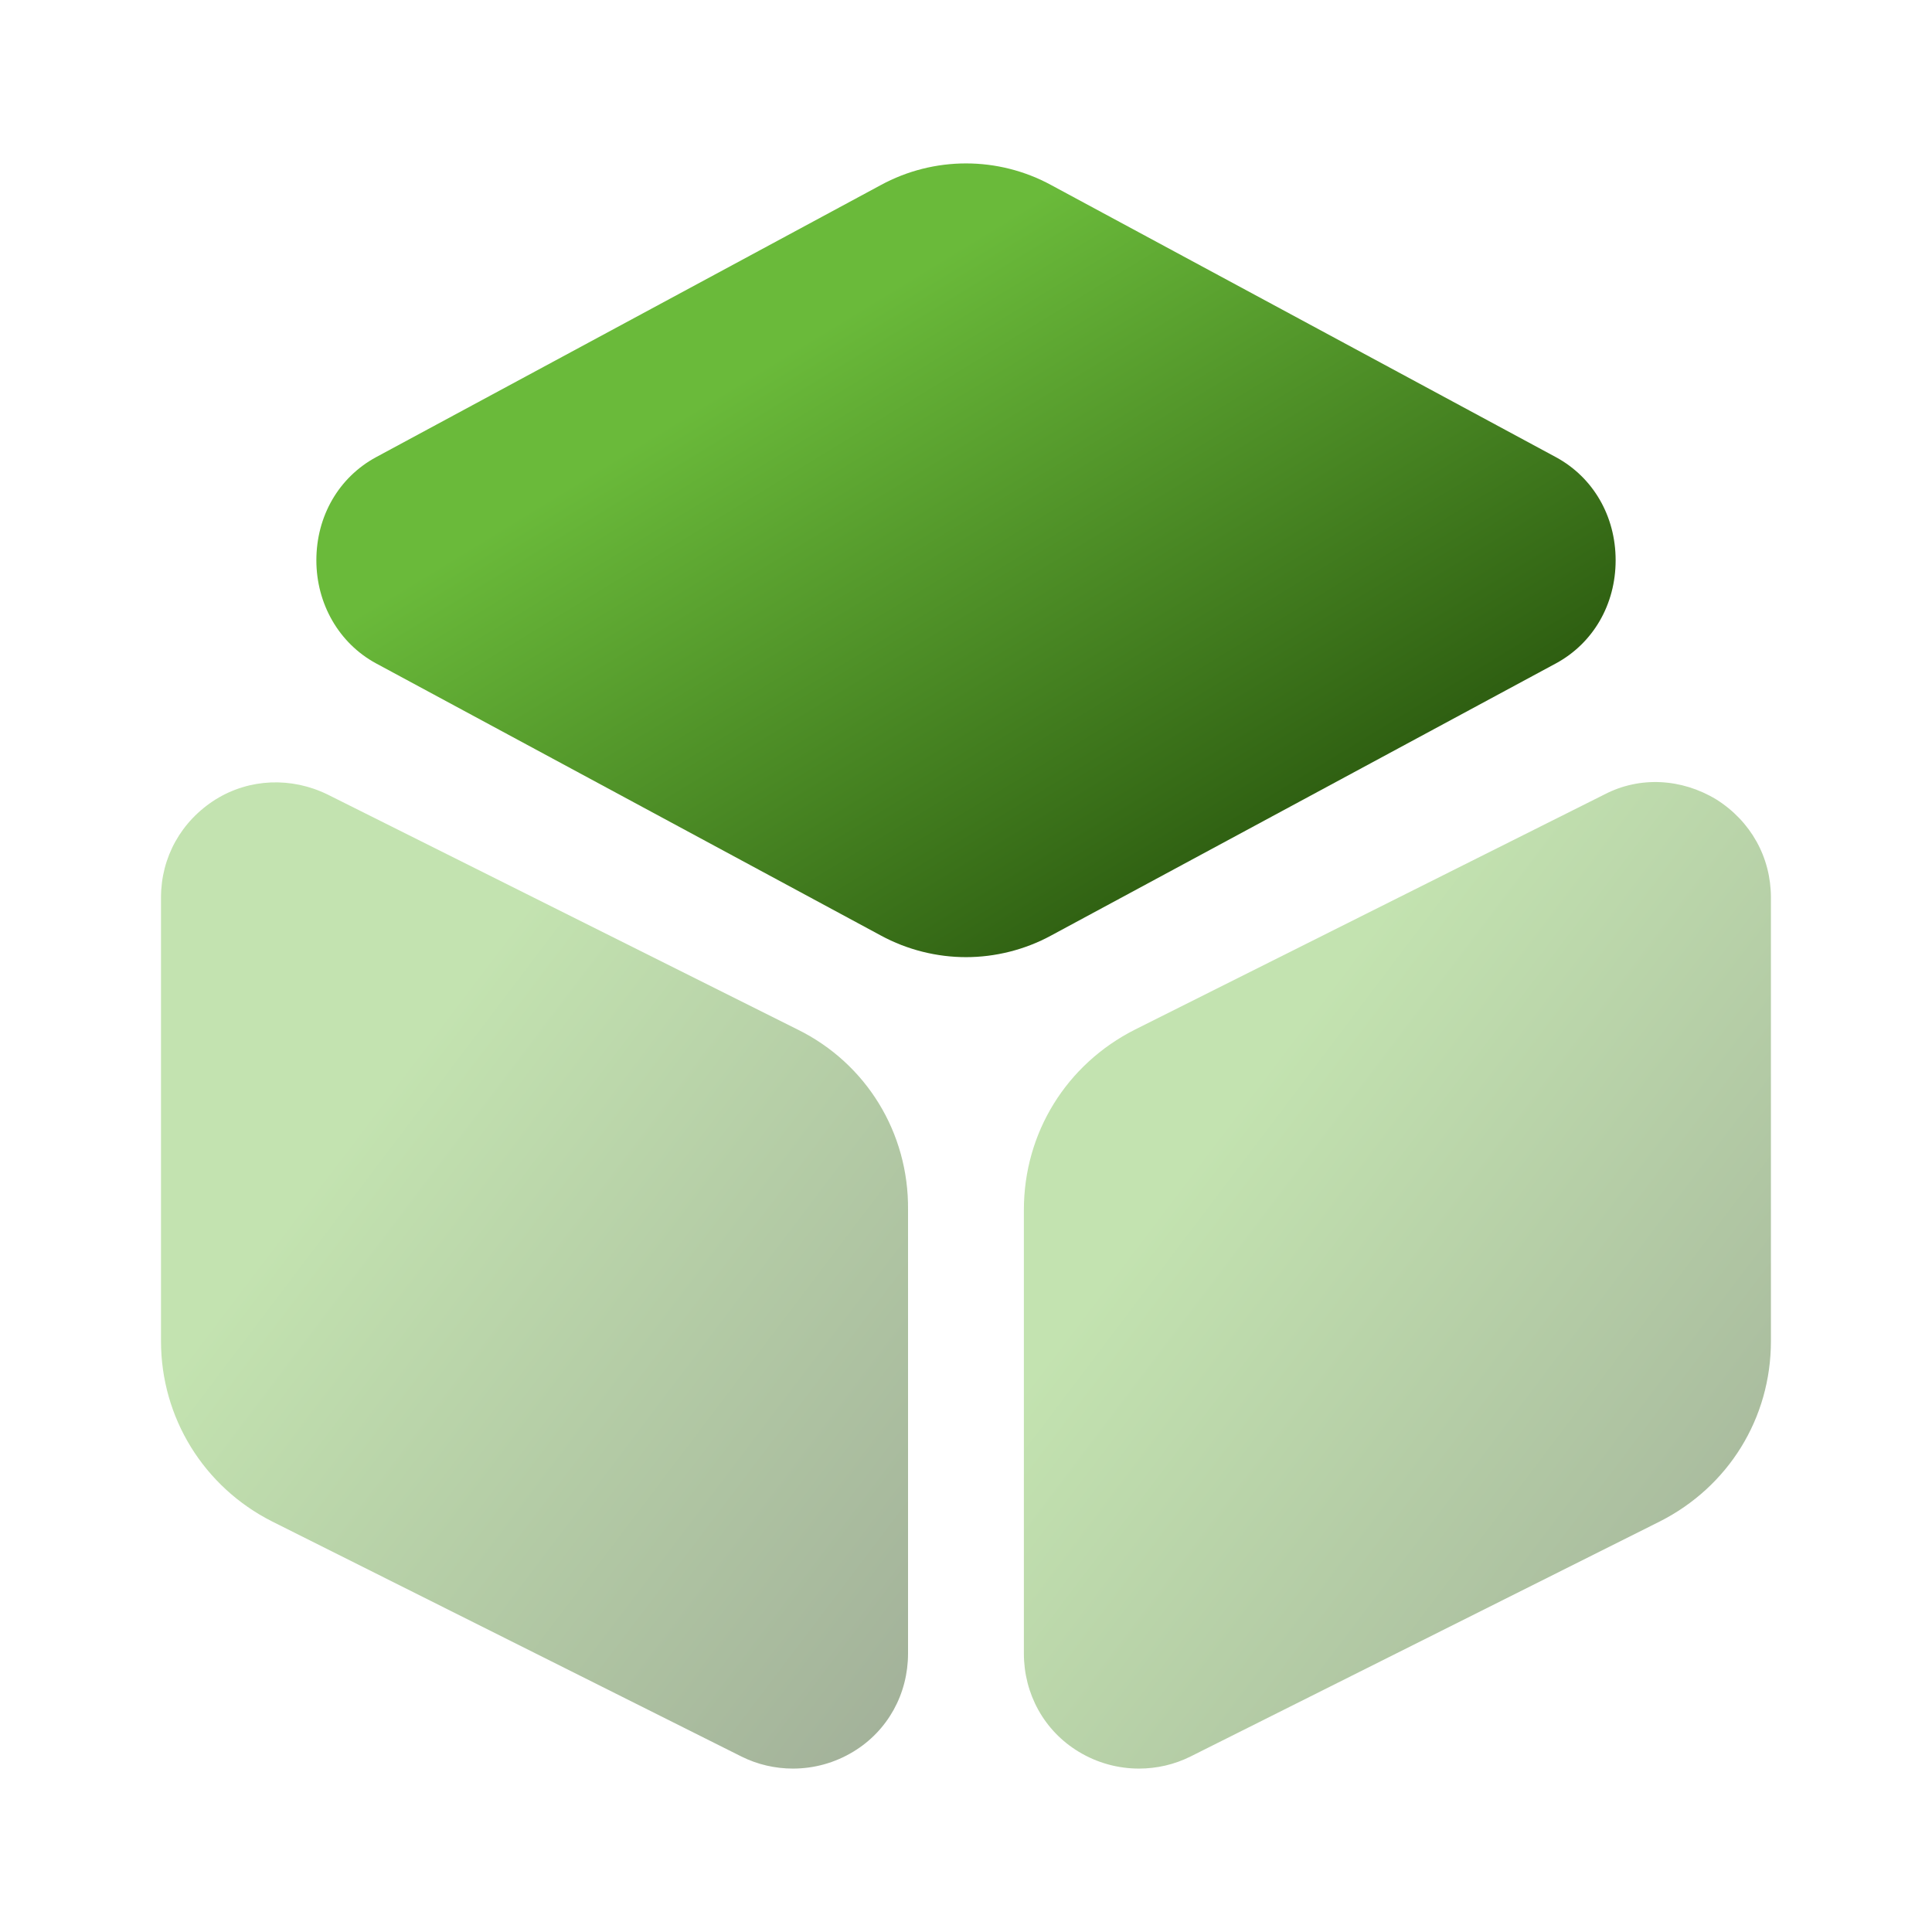 <svg width="24" height="24" viewBox="0 0 24 24" fill="none" xmlns="http://www.w3.org/2000/svg">
<path d="M19.33 5.68L13.06 2.3C12.4 1.94 11.6 1.94 10.94 2.3L4.67 5.68C4.21 5.93 3.93 6.41 3.93 6.96C3.93 7.5 4.21 7.99 4.67 8.24L10.94 11.62C11.27 11.8 11.64 11.89 12 11.89C12.36 11.89 12.73 11.8 13.06 11.62L19.33 8.24C19.79 7.99 20.07 7.51 20.07 6.96C20.07 6.41 19.79 5.93 19.33 5.68Z" fill="url(#paint0_linear_571_559)"/>
<path opacity="0.4" d="M9.91 12.79L4.07 9.87C3.62 9.65 3.1 9.67 2.68 9.93C2.25 10.2 2 10.65 2 11.15V16.66C2 17.61 2.53 18.47 3.38 18.9L9.21 21.82C9.41 21.92 9.63 21.97 9.85 21.97C10.11 21.97 10.37 21.9 10.6 21.76C11.03 21.5 11.28 21.04 11.28 20.54V15.03C11.29 14.07 10.76 13.21 9.91 12.79Z" fill="url(#paint1_linear_571_559)"/>
<path opacity="0.4" d="M21.319 9.93C20.889 9.67 20.369 9.64 19.929 9.87L14.099 12.79C13.249 13.22 12.719 14.07 12.719 15.03V20.54C12.719 21.04 12.969 21.5 13.399 21.76C13.629 21.9 13.889 21.97 14.149 21.97C14.369 21.97 14.589 21.92 14.789 21.82L20.619 18.9C21.469 18.47 21.999 17.62 21.999 16.66V11.15C21.999 10.65 21.749 10.2 21.319 9.93Z" fill="url(#paint2_linear_571_559)"/>
<defs>
<linearGradient id="paint0_linear_571_559" x1="3.93" y1="2.03" x2="12.703" y2="16.39" gradientUnits="userSpaceOnUse">
<stop offset="0.3" stop-color="#6ABA3A"/>
<stop offset="1" stop-color="#153800"/>
</linearGradient>
<linearGradient id="paint1_linear_571_559" x1="2" y1="9.719" x2="13.793" y2="18.652" gradientUnits="userSpaceOnUse">
<stop offset="0.3" stop-color="#6ABA3A"/>
<stop offset="1" stop-color="#153800"/>
</linearGradient>
<linearGradient id="paint2_linear_571_559" x1="12.719" y1="9.715" x2="24.515" y2="18.647" gradientUnits="userSpaceOnUse">
<stop offset="0.3" stop-color="#6ABA3A"/>
<stop offset="1" stop-color="#153800"/>
</linearGradient>
</defs>
</svg>
